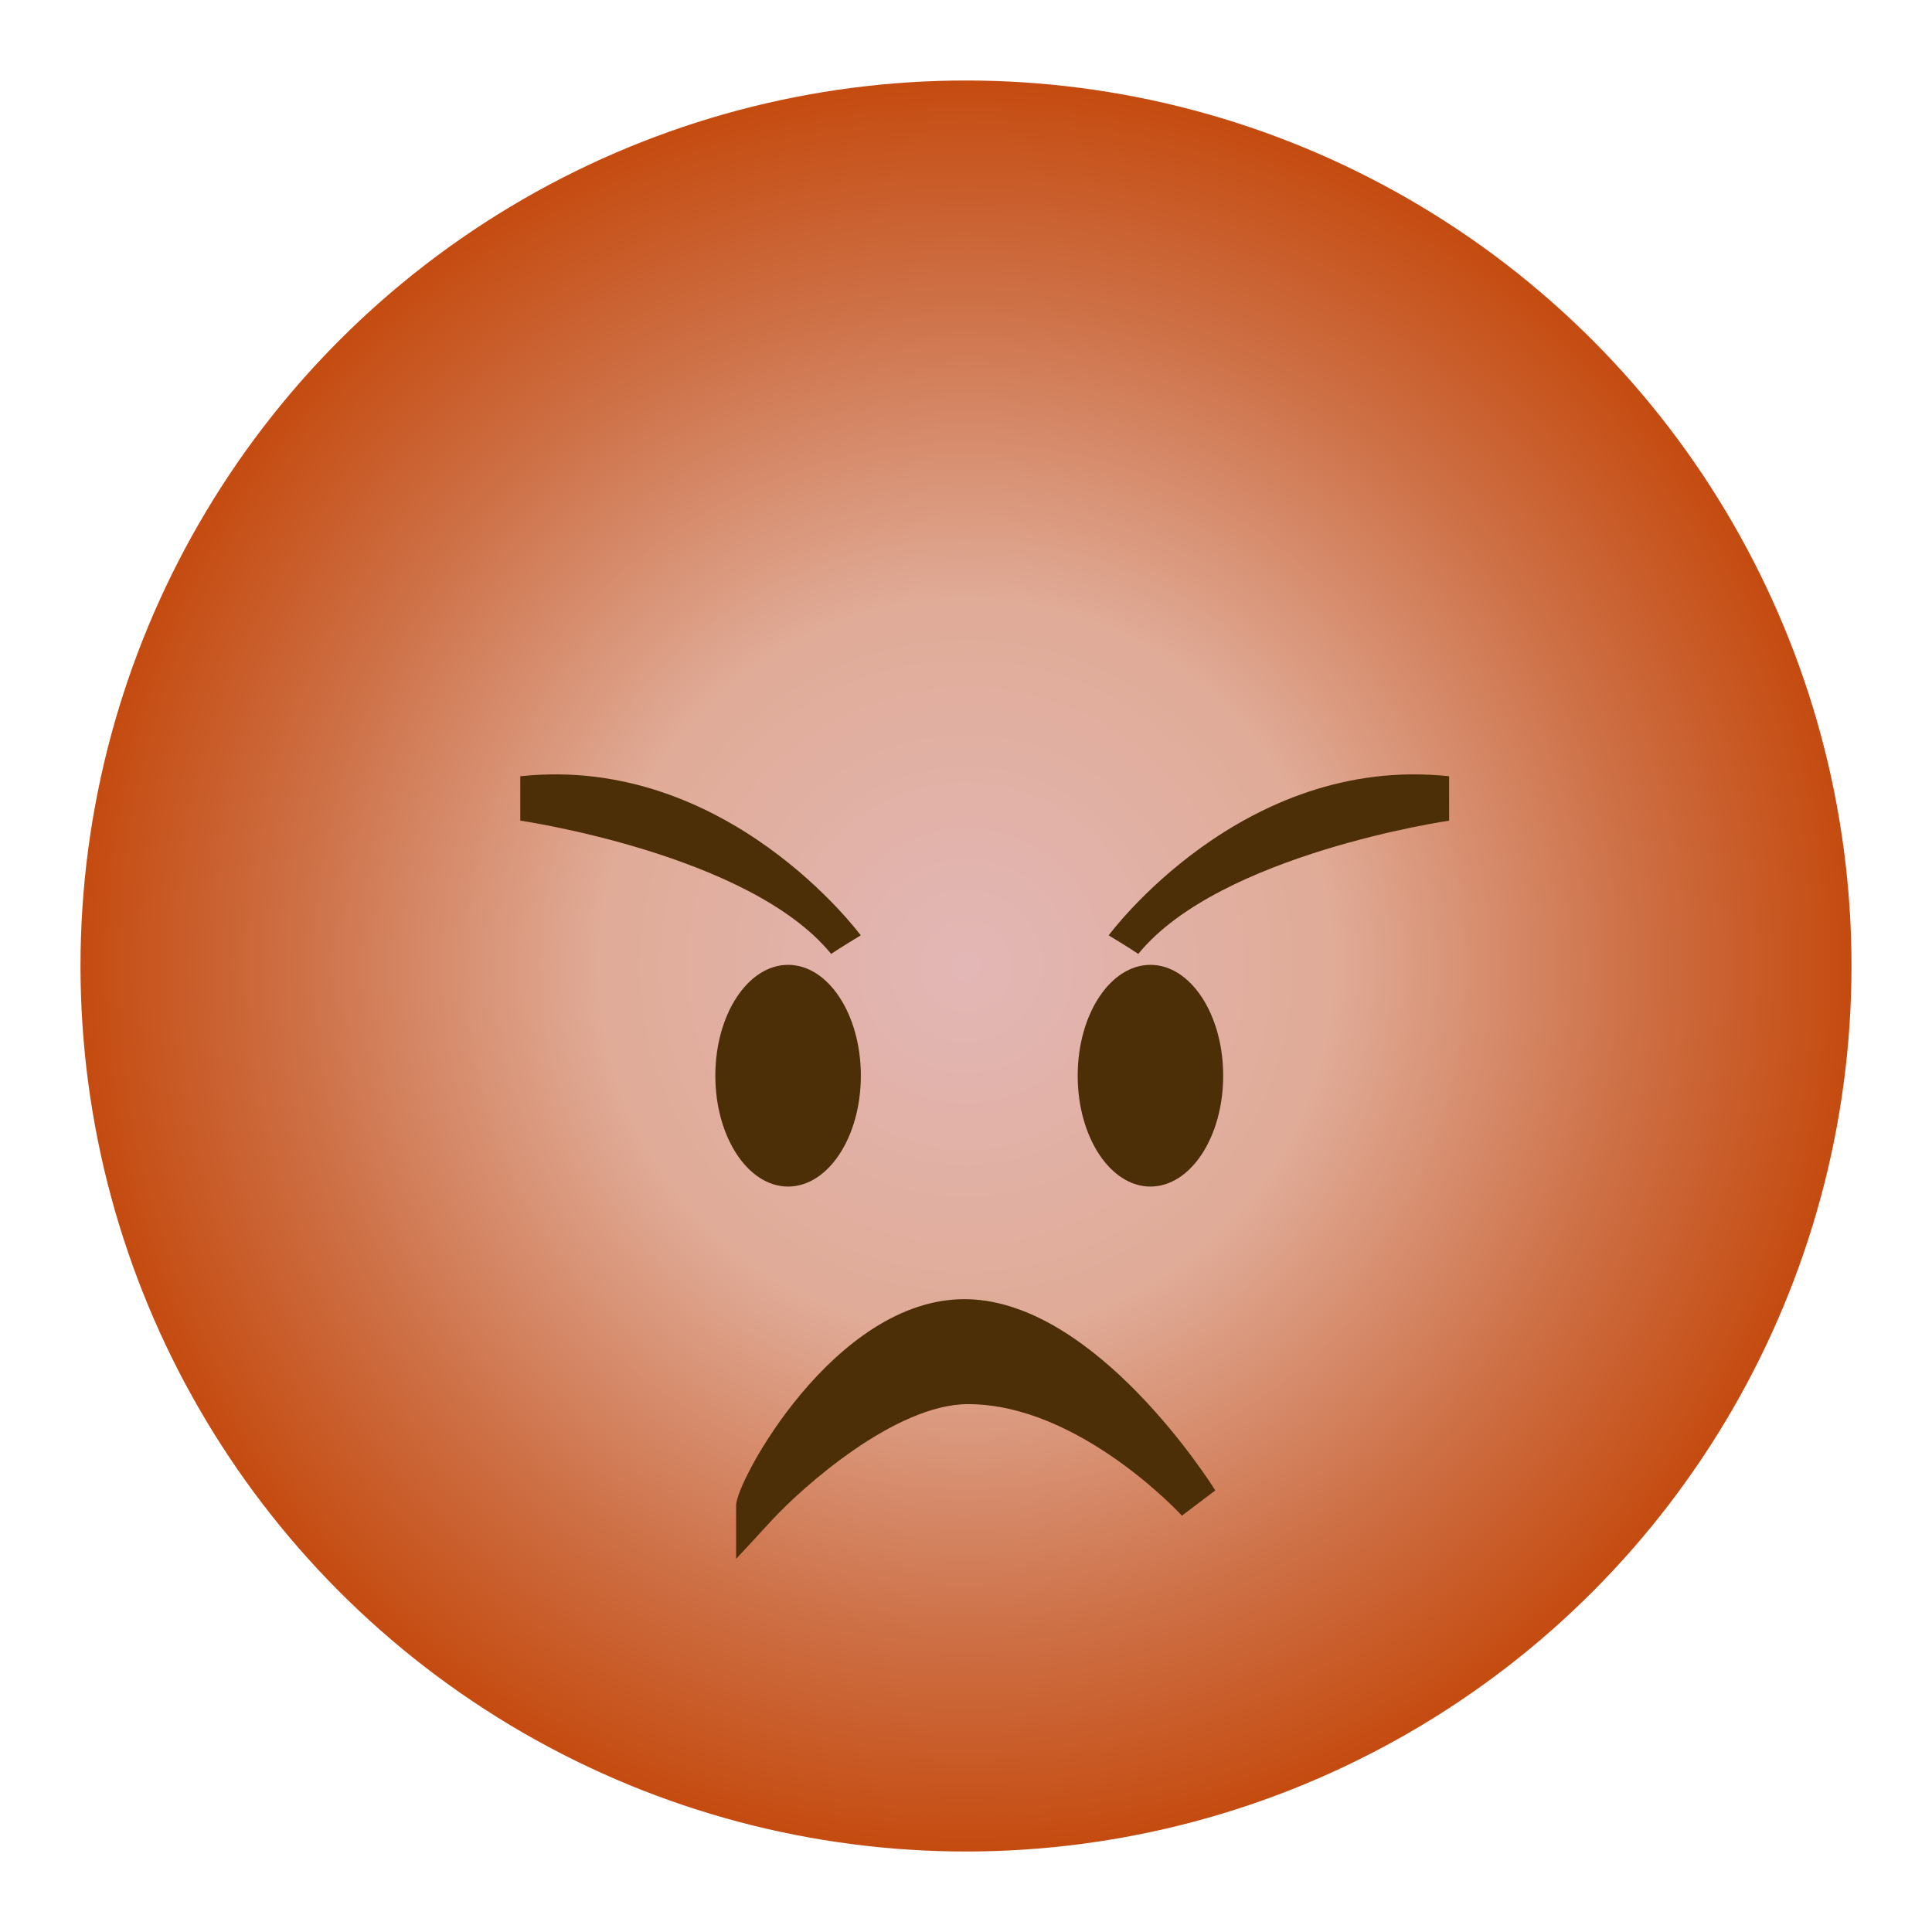 <?xml version="1.0" encoding="utf-8"?>
<!-- Designed by Vexels.com - 2016 All Rights Reserved - https://vexels.com/terms-and-conditions/  -->

<svg version="1.1" id="Capa_1" xmlns="http://www.w3.org/2000/svg" xmlns:xlink="http://www.w3.org/1999/xlink" x="0px" y="0px"
	 width="1200px" height="1200px" viewBox="0 0 1200 1200" enable-background="new 0 0 1200 1200" xml:space="preserve">
<g id="Capa_2">
</g>
<g>
	<g id="Capa_1_1_">
		<g>
			
				<radialGradient id="SVGID_1_" cx="600" cy="-364.977" r="550" gradientTransform="matrix(1 0 0 -1 0 235.023)" gradientUnits="userSpaceOnUse">
				<stop  offset="0" style="stop-color:#E3B7B6"/>
				<stop  offset="0.415" style="stop-color:#E0AB97"/>
				<stop  offset="0.766" style="stop-color:#CD6E43"/>
				<stop  offset="1" style="stop-color:#C54B10"/>
			</radialGradient>
			<circle fill="url(#SVGID_1_)" cx="600" cy="600" r="550"/>
			<path fill="#4C2E07" d="M489.5,599.285c24.955,0,45.191,30.829,45.191,68.852c0,38.031-20.236,68.861-45.191,68.861
				s-45.191-30.83-45.191-68.861C444.308,630.114,464.545,599.285,489.5,599.285z"/>
			<path fill="#4C2E07" d="M714.551,599.285c24.963,0,45.191,30.829,45.191,68.852c0,38.031-20.229,68.861-45.191,68.861
				c-24.955,0-45.184-30.83-45.184-68.861C669.367,630.114,689.595,599.285,714.551,599.285z"/>
			<path fill="#4C2E07" d="M601.679,806.975l-2.676-0.04c-80.587,0-141.788,113.151-141.788,128.012v33.321l22.624-24.473
				c18.437-19.932,76.189-71.657,121.43-71.657c69.038,0,132.216,68.571,132.843,69.263l20.728-15.672
				C751.874,920.979,681.277,809.467,601.679,806.975z"/>
			<path fill="#4C2E07" d="M534.627,580.976c0,0-82.756-112.613-211.467-98.83c0,27.574,0,27.574,0,27.574
				s142.502,20.695,193.063,82.757C523.119,587.872,534.627,580.976,534.627,580.976z"/>
			<path fill="#4C2E07" d="M688.615,580.976c0,0,82.748-112.613,211.46-98.83c0,27.574,0,27.574,0,27.574
				s-142.495,20.695-193.063,82.757C700.108,587.872,688.615,580.976,688.615,580.976z"/>
		</g>
	</g>
</g>
</svg>
